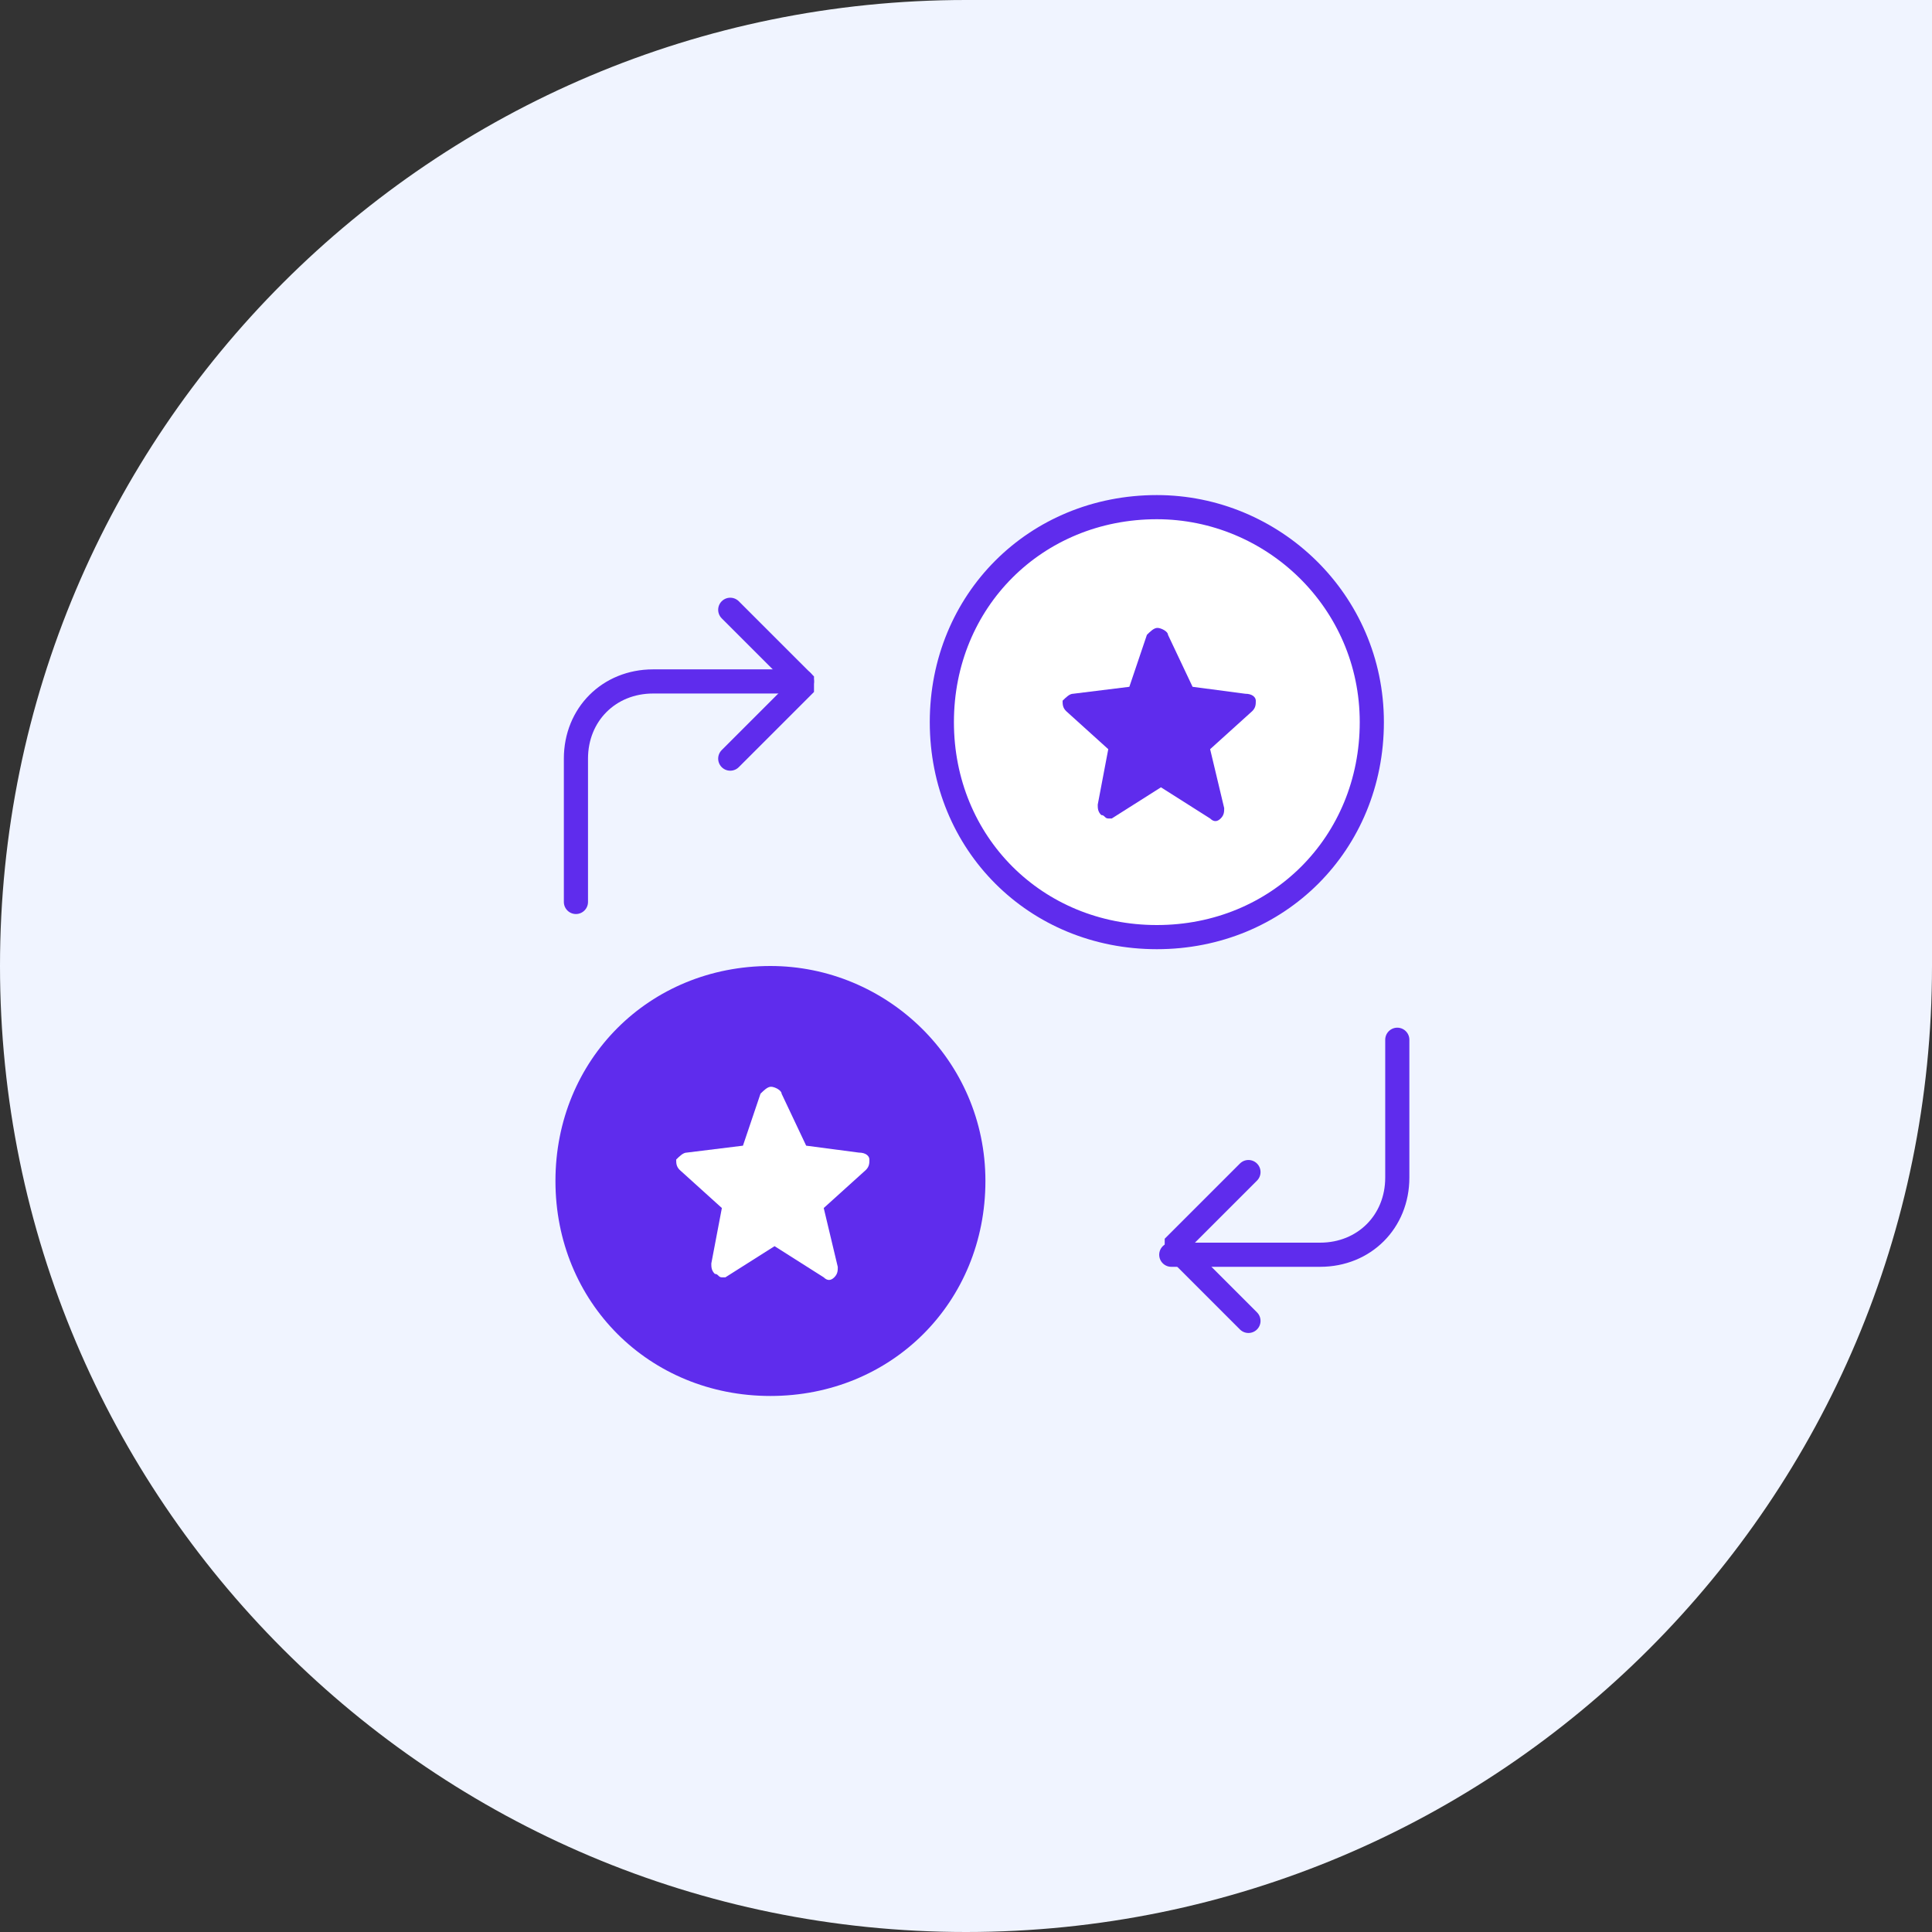 <svg xmlns="http://www.w3.org/2000/svg" width="80" height="80" viewBox="0 0 80 80" fill="none"><rect x="0" y="0" width="80" height="80" fill="#333333" stroke="none"/><path d="M0 40C0 17.909 17.909 0 40 0H80V40C80 62.091 62.091 80 40 80C17.909 80 0 62.091 0 40Z" fill="#F0F4FF"></path><path d="M47.902 21C42.88 21 39 24.88 39 29.902C39 34.924 42.88 38.804 47.902 38.804C52.924 38.804 56.804 34.924 56.804 29.902C56.804 24.88 52.696 21 47.902 21Z" fill="white" stroke="#5F2CED" stroke-miterlimit="10"></path><path d="M52 29.014C52 28.87 51.855 28.727 51.564 28.727L49.382 28.439L48.364 26.287C48.364 26.143 48.073 26 47.927 26C47.782 26 47.636 26.143 47.491 26.287L46.764 28.439L44.436 28.727C44.291 28.727 44.145 28.87 44 29.014C44 29.157 44 29.3 44.145 29.444L45.891 31.022L45.455 33.318C45.455 33.462 45.455 33.605 45.6 33.749C45.745 33.749 45.745 33.892 45.891 33.892C46.036 33.892 46.036 33.892 46.036 33.892L48.073 32.601L50.109 33.892C50.255 34.036 50.4 34.036 50.545 33.892C50.691 33.749 50.691 33.605 50.691 33.462L50.109 31.022L51.855 29.444C52 29.3 52 29.157 52 29.014Z" fill="#5F2CED"></path><path d="M31.902 40C26.88 40 23 43.88 23 48.902C23 53.924 26.88 57.804 31.902 57.804C36.924 57.804 40.804 53.924 40.804 48.902C40.804 43.88 36.696 40 31.902 40Z" fill="#5F2CED"></path><path d="M36 48.014C36 47.87 35.855 47.727 35.564 47.727L33.382 47.44L32.364 45.287C32.364 45.144 32.073 45 31.927 45C31.782 45 31.636 45.144 31.491 45.287L30.764 47.44L28.436 47.727C28.291 47.727 28.145 47.87 28 48.014C28 48.157 28 48.3 28.145 48.444L29.891 50.022L29.454 52.318C29.454 52.462 29.454 52.605 29.6 52.749C29.745 52.749 29.745 52.892 29.891 52.892C30.036 52.892 30.036 52.892 30.036 52.892L32.073 51.601L34.109 52.892C34.255 53.036 34.4 53.036 34.545 52.892C34.691 52.749 34.691 52.605 34.691 52.462L34.109 50.022L35.855 48.444C36 48.3 36 48.157 36 48.014Z" fill="white"></path><path d="M57.859 43.054V48.761C57.859 50.587 56.489 51.956 54.663 51.956H48.5" stroke="#5F2CED" stroke-miterlimit="10" stroke-linecap="round"></path><path d="M51.696 48.533L48.728 51.5V51.728L51.696 54.696" stroke="#5F2CED" stroke-miterlimit="10" stroke-linecap="round"></path><path d="M23.848 37.348V31.413C23.848 29.587 25.217 28.217 27.043 28.217H33.206" stroke="#5F2CED" stroke-miterlimit="10" stroke-linecap="round"></path><path d="M30.238 31.413L33.206 28.446V28.217L30.238 25.25" stroke="#5F2CED" stroke-miterlimit="10" stroke-linecap="round"></path></svg>